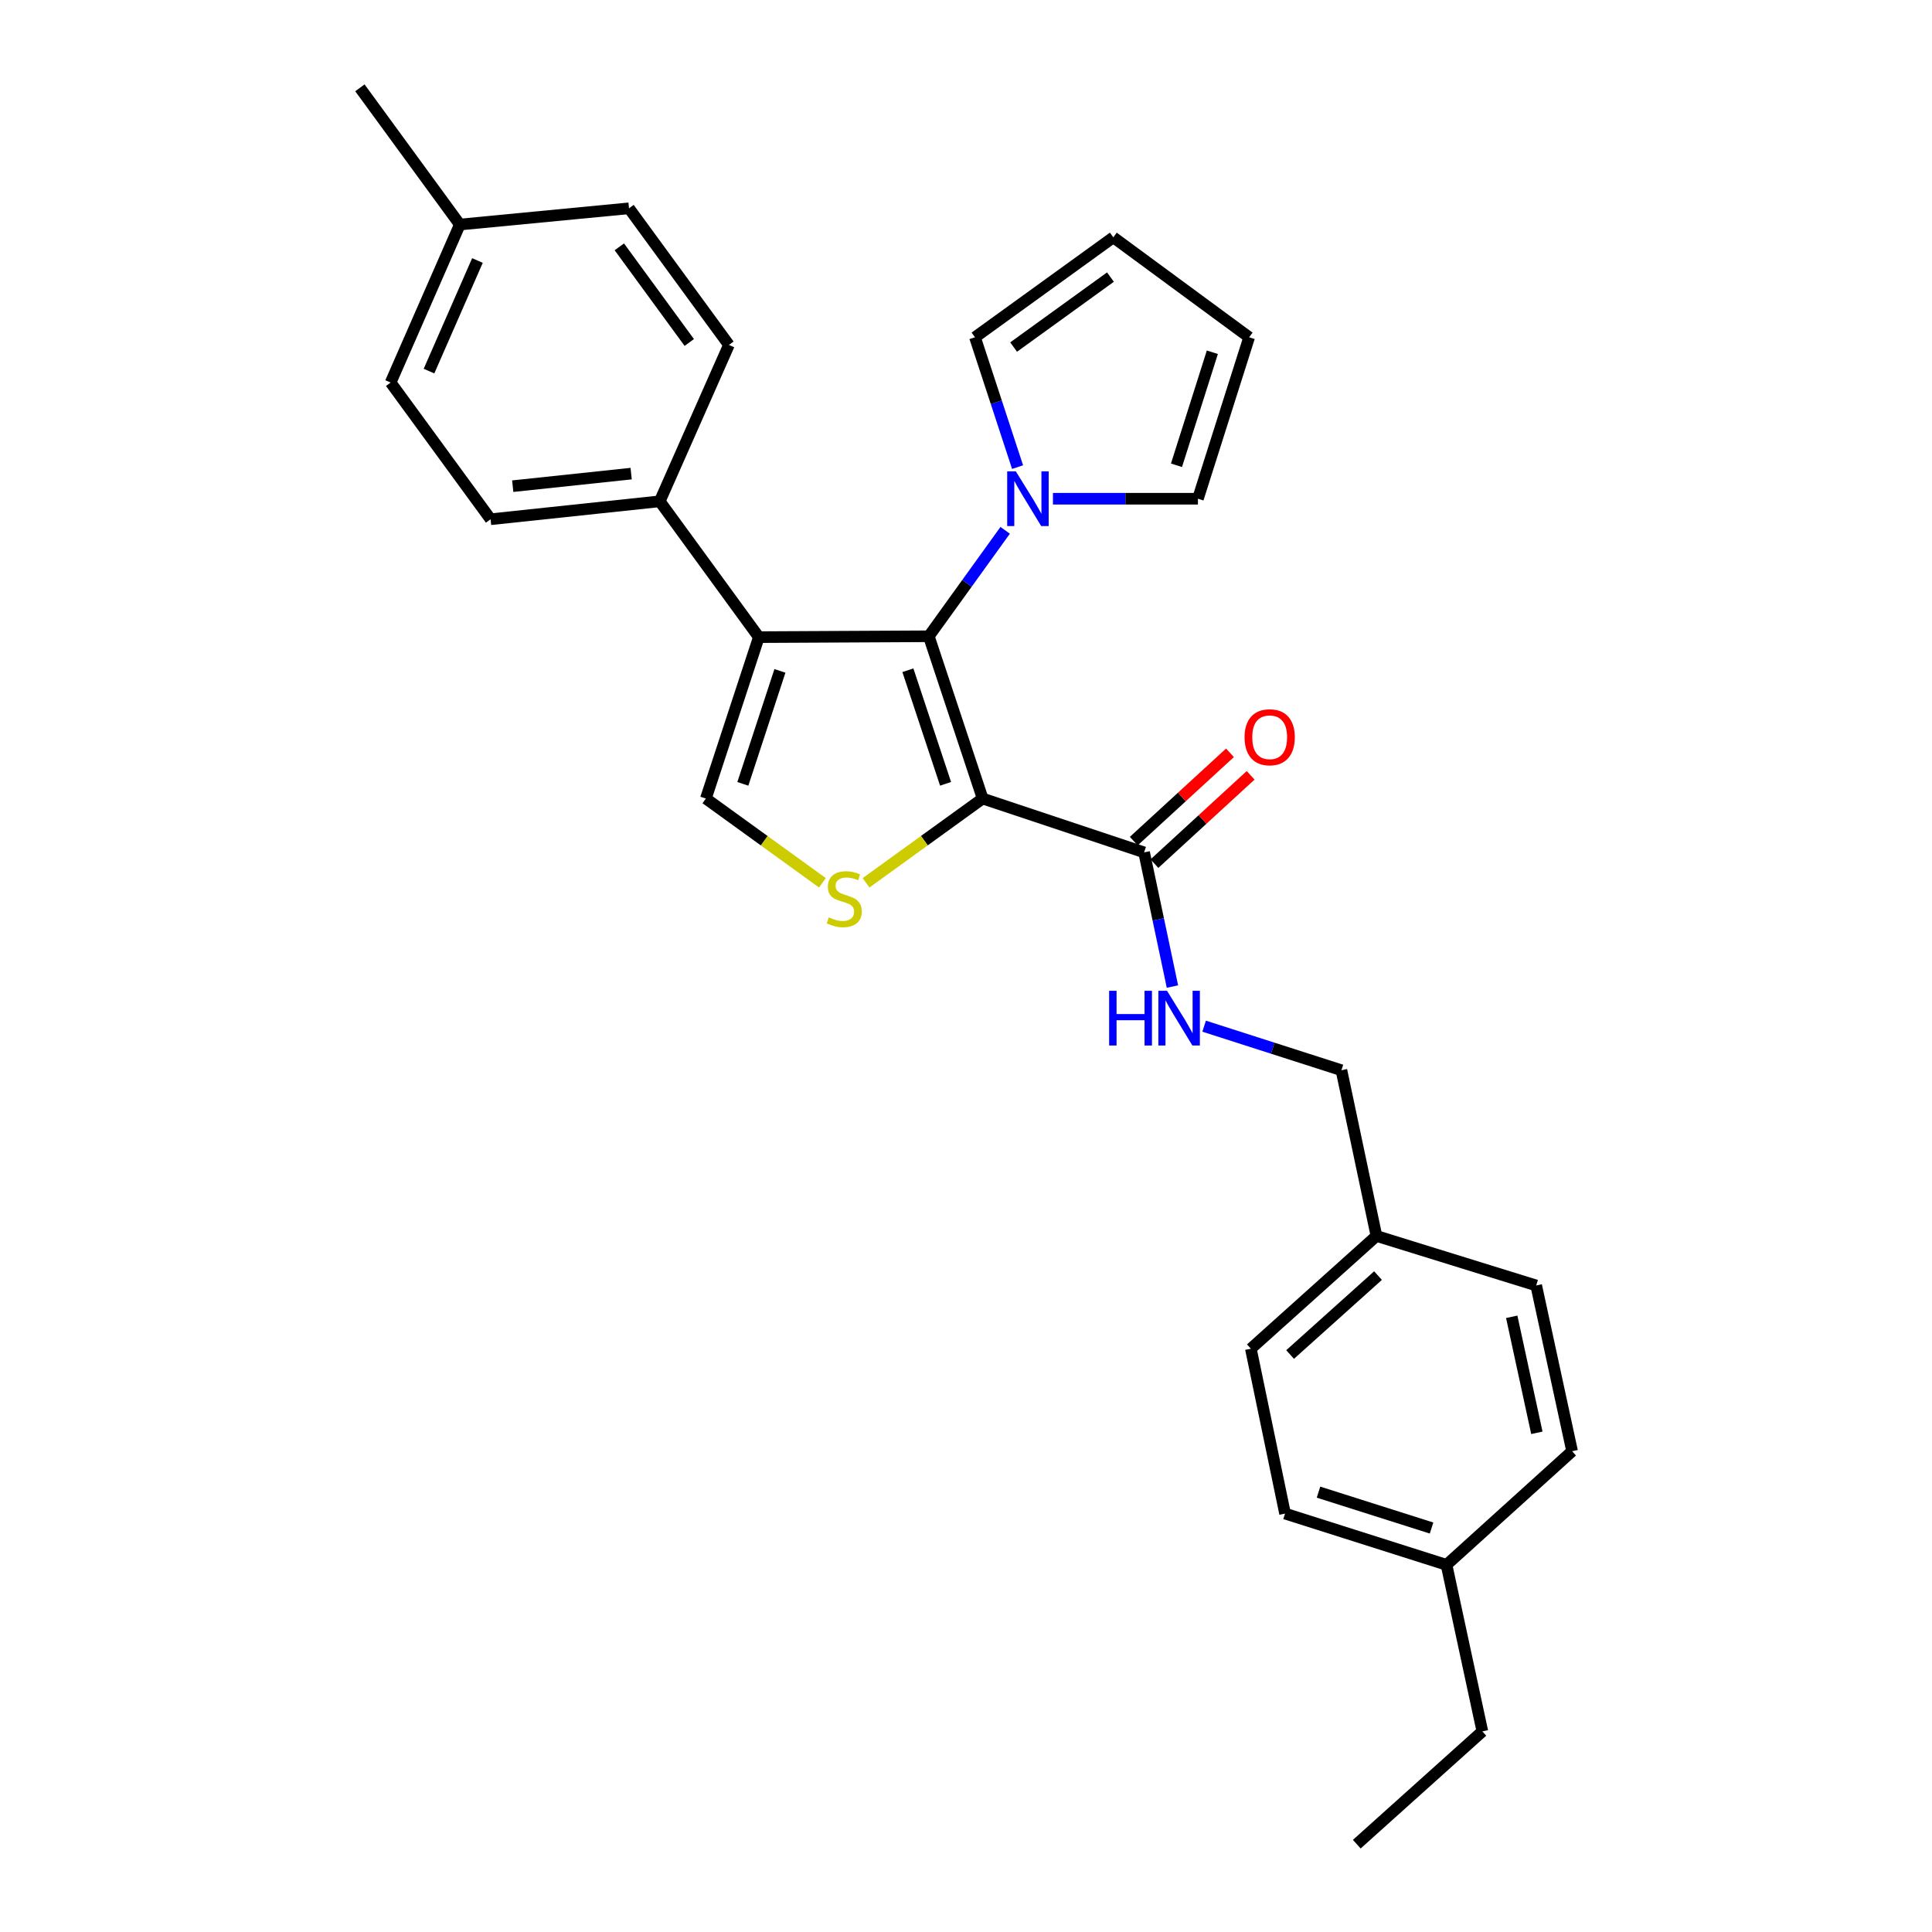 <?xml version='1.0' encoding='iso-8859-1'?>
<svg version='1.1' baseProfile='full'
              xmlns='http://www.w3.org/2000/svg'
                      xmlns:rdkit='http://www.rdkit.org/xml'
                      xmlns:xlink='http://www.w3.org/1999/xlink'
                  xml:space='preserve'
width='1000px' height='1000px' viewBox='0 0 1000 1000'>
<!-- END OF HEADER -->
<rect style='opacity:1.0;fill:#FFFFFF;stroke:none' width='1000' height='1000' x='0' y='0'> </rect>
<path class='bond-0' d='M 508.619,413.324 L 480.749,329.337' style='fill:none;fill-rule:evenodd;stroke:#000000;stroke-width:6px;stroke-linecap:butt;stroke-linejoin:miter;stroke-opacity:1' />
<path class='bond-0' d='M 489.428,405.707 L 469.92,346.916' style='fill:none;fill-rule:evenodd;stroke:#000000;stroke-width:6px;stroke-linecap:butt;stroke-linejoin:miter;stroke-opacity:1' />
<path class='bond-2' d='M 508.619,413.324 L 478.443,435.133' style='fill:none;fill-rule:evenodd;stroke:#000000;stroke-width:6px;stroke-linecap:butt;stroke-linejoin:miter;stroke-opacity:1' />
<path class='bond-2' d='M 478.443,435.133 L 448.266,456.942' style='fill:none;fill-rule:evenodd;stroke:#CCCC00;stroke-width:6px;stroke-linecap:butt;stroke-linejoin:miter;stroke-opacity:1' />
<path class='bond-5' d='M 508.619,413.324 L 592.185,441.194' style='fill:none;fill-rule:evenodd;stroke:#000000;stroke-width:6px;stroke-linecap:butt;stroke-linejoin:miter;stroke-opacity:1' />
<path class='bond-1' d='M 480.749,329.337 L 392.773,329.785' style='fill:none;fill-rule:evenodd;stroke:#000000;stroke-width:6px;stroke-linecap:butt;stroke-linejoin:miter;stroke-opacity:1' />
<path class='bond-4' d='M 480.749,329.337 L 500.512,301.916' style='fill:none;fill-rule:evenodd;stroke:#000000;stroke-width:6px;stroke-linecap:butt;stroke-linejoin:miter;stroke-opacity:1' />
<path class='bond-4' d='M 500.512,301.916 L 520.274,274.496' style='fill:none;fill-rule:evenodd;stroke:#0000FF;stroke-width:6px;stroke-linecap:butt;stroke-linejoin:miter;stroke-opacity:1' />
<path class='bond-6' d='M 392.773,329.785 L 341.479,259.478' style='fill:none;fill-rule:evenodd;stroke:#000000;stroke-width:6px;stroke-linecap:butt;stroke-linejoin:miter;stroke-opacity:1' />
<path class='bond-28' d='M 392.773,329.785 L 365.36,413.324' style='fill:none;fill-rule:evenodd;stroke:#000000;stroke-width:6px;stroke-linecap:butt;stroke-linejoin:miter;stroke-opacity:1' />
<path class='bond-28' d='M 403.688,347.247 L 384.499,405.724' style='fill:none;fill-rule:evenodd;stroke:#000000;stroke-width:6px;stroke-linecap:butt;stroke-linejoin:miter;stroke-opacity:1' />
<path class='bond-3' d='M 425.687,456.939 L 395.524,435.132' style='fill:none;fill-rule:evenodd;stroke:#CCCC00;stroke-width:6px;stroke-linecap:butt;stroke-linejoin:miter;stroke-opacity:1' />
<path class='bond-3' d='M 395.524,435.132 L 365.36,413.324' style='fill:none;fill-rule:evenodd;stroke:#000000;stroke-width:6px;stroke-linecap:butt;stroke-linejoin:miter;stroke-opacity:1' />
<path class='bond-8' d='M 545,258.142 L 582.523,258.142' style='fill:none;fill-rule:evenodd;stroke:#0000FF;stroke-width:6px;stroke-linecap:butt;stroke-linejoin:miter;stroke-opacity:1' />
<path class='bond-8' d='M 582.523,258.142 L 620.046,258.142' style='fill:none;fill-rule:evenodd;stroke:#000000;stroke-width:6px;stroke-linecap:butt;stroke-linejoin:miter;stroke-opacity:1' />
<path class='bond-9' d='M 526.695,241.783 L 515.671,208.18' style='fill:none;fill-rule:evenodd;stroke:#0000FF;stroke-width:6px;stroke-linecap:butt;stroke-linejoin:miter;stroke-opacity:1' />
<path class='bond-9' d='M 515.671,208.18 L 504.648,174.577' style='fill:none;fill-rule:evenodd;stroke:#000000;stroke-width:6px;stroke-linecap:butt;stroke-linejoin:miter;stroke-opacity:1' />
<path class='bond-7' d='M 592.185,441.194 L 599.52,475.916' style='fill:none;fill-rule:evenodd;stroke:#000000;stroke-width:6px;stroke-linecap:butt;stroke-linejoin:miter;stroke-opacity:1' />
<path class='bond-7' d='M 599.52,475.916 L 606.856,510.639' style='fill:none;fill-rule:evenodd;stroke:#0000FF;stroke-width:6px;stroke-linecap:butt;stroke-linejoin:miter;stroke-opacity:1' />
<path class='bond-10' d='M 597.533,447.019 L 622.43,424.161' style='fill:none;fill-rule:evenodd;stroke:#000000;stroke-width:6px;stroke-linecap:butt;stroke-linejoin:miter;stroke-opacity:1' />
<path class='bond-10' d='M 622.43,424.161 L 647.327,401.303' style='fill:none;fill-rule:evenodd;stroke:#FF0000;stroke-width:6px;stroke-linecap:butt;stroke-linejoin:miter;stroke-opacity:1' />
<path class='bond-10' d='M 586.837,435.369 L 611.734,412.511' style='fill:none;fill-rule:evenodd;stroke:#000000;stroke-width:6px;stroke-linecap:butt;stroke-linejoin:miter;stroke-opacity:1' />
<path class='bond-10' d='M 611.734,412.511 L 636.631,389.653' style='fill:none;fill-rule:evenodd;stroke:#FF0000;stroke-width:6px;stroke-linecap:butt;stroke-linejoin:miter;stroke-opacity:1' />
<path class='bond-13' d='M 341.479,259.478 L 253.925,268.765' style='fill:none;fill-rule:evenodd;stroke:#000000;stroke-width:6px;stroke-linecap:butt;stroke-linejoin:miter;stroke-opacity:1' />
<path class='bond-13' d='M 326.678,245.144 L 265.39,251.645' style='fill:none;fill-rule:evenodd;stroke:#000000;stroke-width:6px;stroke-linecap:butt;stroke-linejoin:miter;stroke-opacity:1' />
<path class='bond-14' d='M 341.479,259.478 L 377.292,178.539' style='fill:none;fill-rule:evenodd;stroke:#000000;stroke-width:6px;stroke-linecap:butt;stroke-linejoin:miter;stroke-opacity:1' />
<path class='bond-15' d='M 623.256,531.145 L 658.786,542.546' style='fill:none;fill-rule:evenodd;stroke:#0000FF;stroke-width:6px;stroke-linecap:butt;stroke-linejoin:miter;stroke-opacity:1' />
<path class='bond-15' d='M 658.786,542.546 L 694.316,553.947' style='fill:none;fill-rule:evenodd;stroke:#000000;stroke-width:6px;stroke-linecap:butt;stroke-linejoin:miter;stroke-opacity:1' />
<path class='bond-11' d='M 620.046,258.142 L 646.563,174.577' style='fill:none;fill-rule:evenodd;stroke:#000000;stroke-width:6px;stroke-linecap:butt;stroke-linejoin:miter;stroke-opacity:1' />
<path class='bond-11' d='M 608.949,240.824 L 627.511,182.328' style='fill:none;fill-rule:evenodd;stroke:#000000;stroke-width:6px;stroke-linecap:butt;stroke-linejoin:miter;stroke-opacity:1' />
<path class='bond-12' d='M 504.648,174.577 L 576.247,122.843' style='fill:none;fill-rule:evenodd;stroke:#000000;stroke-width:6px;stroke-linecap:butt;stroke-linejoin:miter;stroke-opacity:1' />
<path class='bond-12' d='M 524.65,179.636 L 574.769,143.422' style='fill:none;fill-rule:evenodd;stroke:#000000;stroke-width:6px;stroke-linecap:butt;stroke-linejoin:miter;stroke-opacity:1' />
<path class='bond-29' d='M 646.563,174.577 L 576.247,122.843' style='fill:none;fill-rule:evenodd;stroke:#000000;stroke-width:6px;stroke-linecap:butt;stroke-linejoin:miter;stroke-opacity:1' />
<path class='bond-18' d='M 253.925,268.765 L 202.192,198.001' style='fill:none;fill-rule:evenodd;stroke:#000000;stroke-width:6px;stroke-linecap:butt;stroke-linejoin:miter;stroke-opacity:1' />
<path class='bond-17' d='M 377.292,178.539 L 325.568,107.819' style='fill:none;fill-rule:evenodd;stroke:#000000;stroke-width:6px;stroke-linecap:butt;stroke-linejoin:miter;stroke-opacity:1' />
<path class='bond-17' d='M 356.768,177.268 L 320.561,127.763' style='fill:none;fill-rule:evenodd;stroke:#000000;stroke-width:6px;stroke-linecap:butt;stroke-linejoin:miter;stroke-opacity:1' />
<path class='bond-16' d='M 694.316,553.947 L 712.442,639.727' style='fill:none;fill-rule:evenodd;stroke:#000000;stroke-width:6px;stroke-linecap:butt;stroke-linejoin:miter;stroke-opacity:1' />
<path class='bond-21' d='M 712.442,639.727 L 795.137,665.356' style='fill:none;fill-rule:evenodd;stroke:#000000;stroke-width:6px;stroke-linecap:butt;stroke-linejoin:miter;stroke-opacity:1' />
<path class='bond-22' d='M 712.442,639.727 L 647.441,698.085' style='fill:none;fill-rule:evenodd;stroke:#000000;stroke-width:6px;stroke-linecap:butt;stroke-linejoin:miter;stroke-opacity:1' />
<path class='bond-22' d='M 713.257,660.249 L 667.757,701.099' style='fill:none;fill-rule:evenodd;stroke:#000000;stroke-width:6px;stroke-linecap:butt;stroke-linejoin:miter;stroke-opacity:1' />
<path class='bond-19' d='M 325.568,107.819 L 238.013,116.227' style='fill:none;fill-rule:evenodd;stroke:#000000;stroke-width:6px;stroke-linecap:butt;stroke-linejoin:miter;stroke-opacity:1' />
<path class='bond-31' d='M 202.192,198.001 L 238.013,116.227' style='fill:none;fill-rule:evenodd;stroke:#000000;stroke-width:6px;stroke-linecap:butt;stroke-linejoin:miter;stroke-opacity:1' />
<path class='bond-31' d='M 222.051,192.08 L 247.126,134.839' style='fill:none;fill-rule:evenodd;stroke:#000000;stroke-width:6px;stroke-linecap:butt;stroke-linejoin:miter;stroke-opacity:1' />
<path class='bond-26' d='M 238.013,116.227 L 186.28,45.455' style='fill:none;fill-rule:evenodd;stroke:#000000;stroke-width:6px;stroke-linecap:butt;stroke-linejoin:miter;stroke-opacity:1' />
<path class='bond-20' d='M 748.72,809.96 L 665.137,783.425' style='fill:none;fill-rule:evenodd;stroke:#000000;stroke-width:6px;stroke-linecap:butt;stroke-linejoin:miter;stroke-opacity:1' />
<path class='bond-20' d='M 740.968,790.906 L 682.46,772.332' style='fill:none;fill-rule:evenodd;stroke:#000000;stroke-width:6px;stroke-linecap:butt;stroke-linejoin:miter;stroke-opacity:1' />
<path class='bond-25' d='M 748.72,809.96 L 767.268,896.161' style='fill:none;fill-rule:evenodd;stroke:#000000;stroke-width:6px;stroke-linecap:butt;stroke-linejoin:miter;stroke-opacity:1' />
<path class='bond-30' d='M 748.72,809.96 L 813.72,751.145' style='fill:none;fill-rule:evenodd;stroke:#000000;stroke-width:6px;stroke-linecap:butt;stroke-linejoin:miter;stroke-opacity:1' />
<path class='bond-24' d='M 795.137,665.356 L 813.72,751.145' style='fill:none;fill-rule:evenodd;stroke:#000000;stroke-width:6px;stroke-linecap:butt;stroke-linejoin:miter;stroke-opacity:1' />
<path class='bond-24' d='M 782.468,681.573 L 795.476,741.625' style='fill:none;fill-rule:evenodd;stroke:#000000;stroke-width:6px;stroke-linecap:butt;stroke-linejoin:miter;stroke-opacity:1' />
<path class='bond-23' d='M 647.441,698.085 L 665.137,783.425' style='fill:none;fill-rule:evenodd;stroke:#000000;stroke-width:6px;stroke-linecap:butt;stroke-linejoin:miter;stroke-opacity:1' />
<path class='bond-27' d='M 767.268,896.161 L 702.267,954.545' style='fill:none;fill-rule:evenodd;stroke:#000000;stroke-width:6px;stroke-linecap:butt;stroke-linejoin:miter;stroke-opacity:1' />
<path  class='atom-3' d='M 428.977 474.821
Q 429.297 474.941, 430.617 475.501
Q 431.937 476.061, 433.377 476.421
Q 434.857 476.741, 436.297 476.741
Q 438.977 476.741, 440.537 475.461
Q 442.097 474.141, 442.097 471.861
Q 442.097 470.301, 441.297 469.341
Q 440.537 468.381, 439.337 467.861
Q 438.137 467.341, 436.137 466.741
Q 433.617 465.981, 432.097 465.261
Q 430.617 464.541, 429.537 463.021
Q 428.497 461.501, 428.497 458.941
Q 428.497 455.381, 430.897 453.181
Q 433.337 450.981, 438.137 450.981
Q 441.417 450.981, 445.137 452.541
L 444.217 455.621
Q 440.817 454.221, 438.257 454.221
Q 435.497 454.221, 433.977 455.381
Q 432.457 456.501, 432.497 458.461
Q 432.497 459.981, 433.257 460.901
Q 434.057 461.821, 435.177 462.341
Q 436.337 462.861, 438.257 463.461
Q 440.817 464.261, 442.337 465.061
Q 443.857 465.861, 444.937 467.501
Q 446.057 469.101, 446.057 471.861
Q 446.057 475.781, 443.417 477.901
Q 440.817 479.981, 436.457 479.981
Q 433.937 479.981, 432.017 479.421
Q 430.137 478.901, 427.897 477.981
L 428.977 474.821
' fill='#CCCC00'/>
<path  class='atom-5' d='M 525.801 243.982
L 535.081 258.982
Q 536.001 260.462, 537.481 263.142
Q 538.961 265.822, 539.041 265.982
L 539.041 243.982
L 542.801 243.982
L 542.801 272.302
L 538.921 272.302
L 528.961 255.902
Q 527.801 253.982, 526.561 251.782
Q 525.361 249.582, 525.001 248.902
L 525.001 272.302
L 521.321 272.302
L 521.321 243.982
L 525.801 243.982
' fill='#0000FF'/>
<path  class='atom-8' d='M 574.091 512.831
L 577.931 512.831
L 577.931 524.871
L 592.411 524.871
L 592.411 512.831
L 596.251 512.831
L 596.251 541.151
L 592.411 541.151
L 592.411 528.071
L 577.931 528.071
L 577.931 541.151
L 574.091 541.151
L 574.091 512.831
' fill='#0000FF'/>
<path  class='atom-8' d='M 604.051 512.831
L 613.331 527.831
Q 614.251 529.311, 615.731 531.991
Q 617.211 534.671, 617.291 534.831
L 617.291 512.831
L 621.051 512.831
L 621.051 541.151
L 617.171 541.151
L 607.211 524.751
Q 606.051 522.831, 604.811 520.631
Q 603.611 518.431, 603.251 517.751
L 603.251 541.151
L 599.571 541.151
L 599.571 512.831
L 604.051 512.831
' fill='#0000FF'/>
<path  class='atom-11' d='M 644.185 381.598
Q 644.185 374.798, 647.545 370.998
Q 650.905 367.198, 657.185 367.198
Q 663.465 367.198, 666.825 370.998
Q 670.185 374.798, 670.185 381.598
Q 670.185 388.478, 666.785 392.398
Q 663.385 396.278, 657.185 396.278
Q 650.945 396.278, 647.545 392.398
Q 644.185 388.518, 644.185 381.598
M 657.185 393.078
Q 661.505 393.078, 663.825 390.198
Q 666.185 387.278, 666.185 381.598
Q 666.185 376.038, 663.825 373.238
Q 661.505 370.398, 657.185 370.398
Q 652.865 370.398, 650.505 373.198
Q 648.185 375.998, 648.185 381.598
Q 648.185 387.318, 650.505 390.198
Q 652.865 393.078, 657.185 393.078
' fill='#FF0000'/>
</svg>
